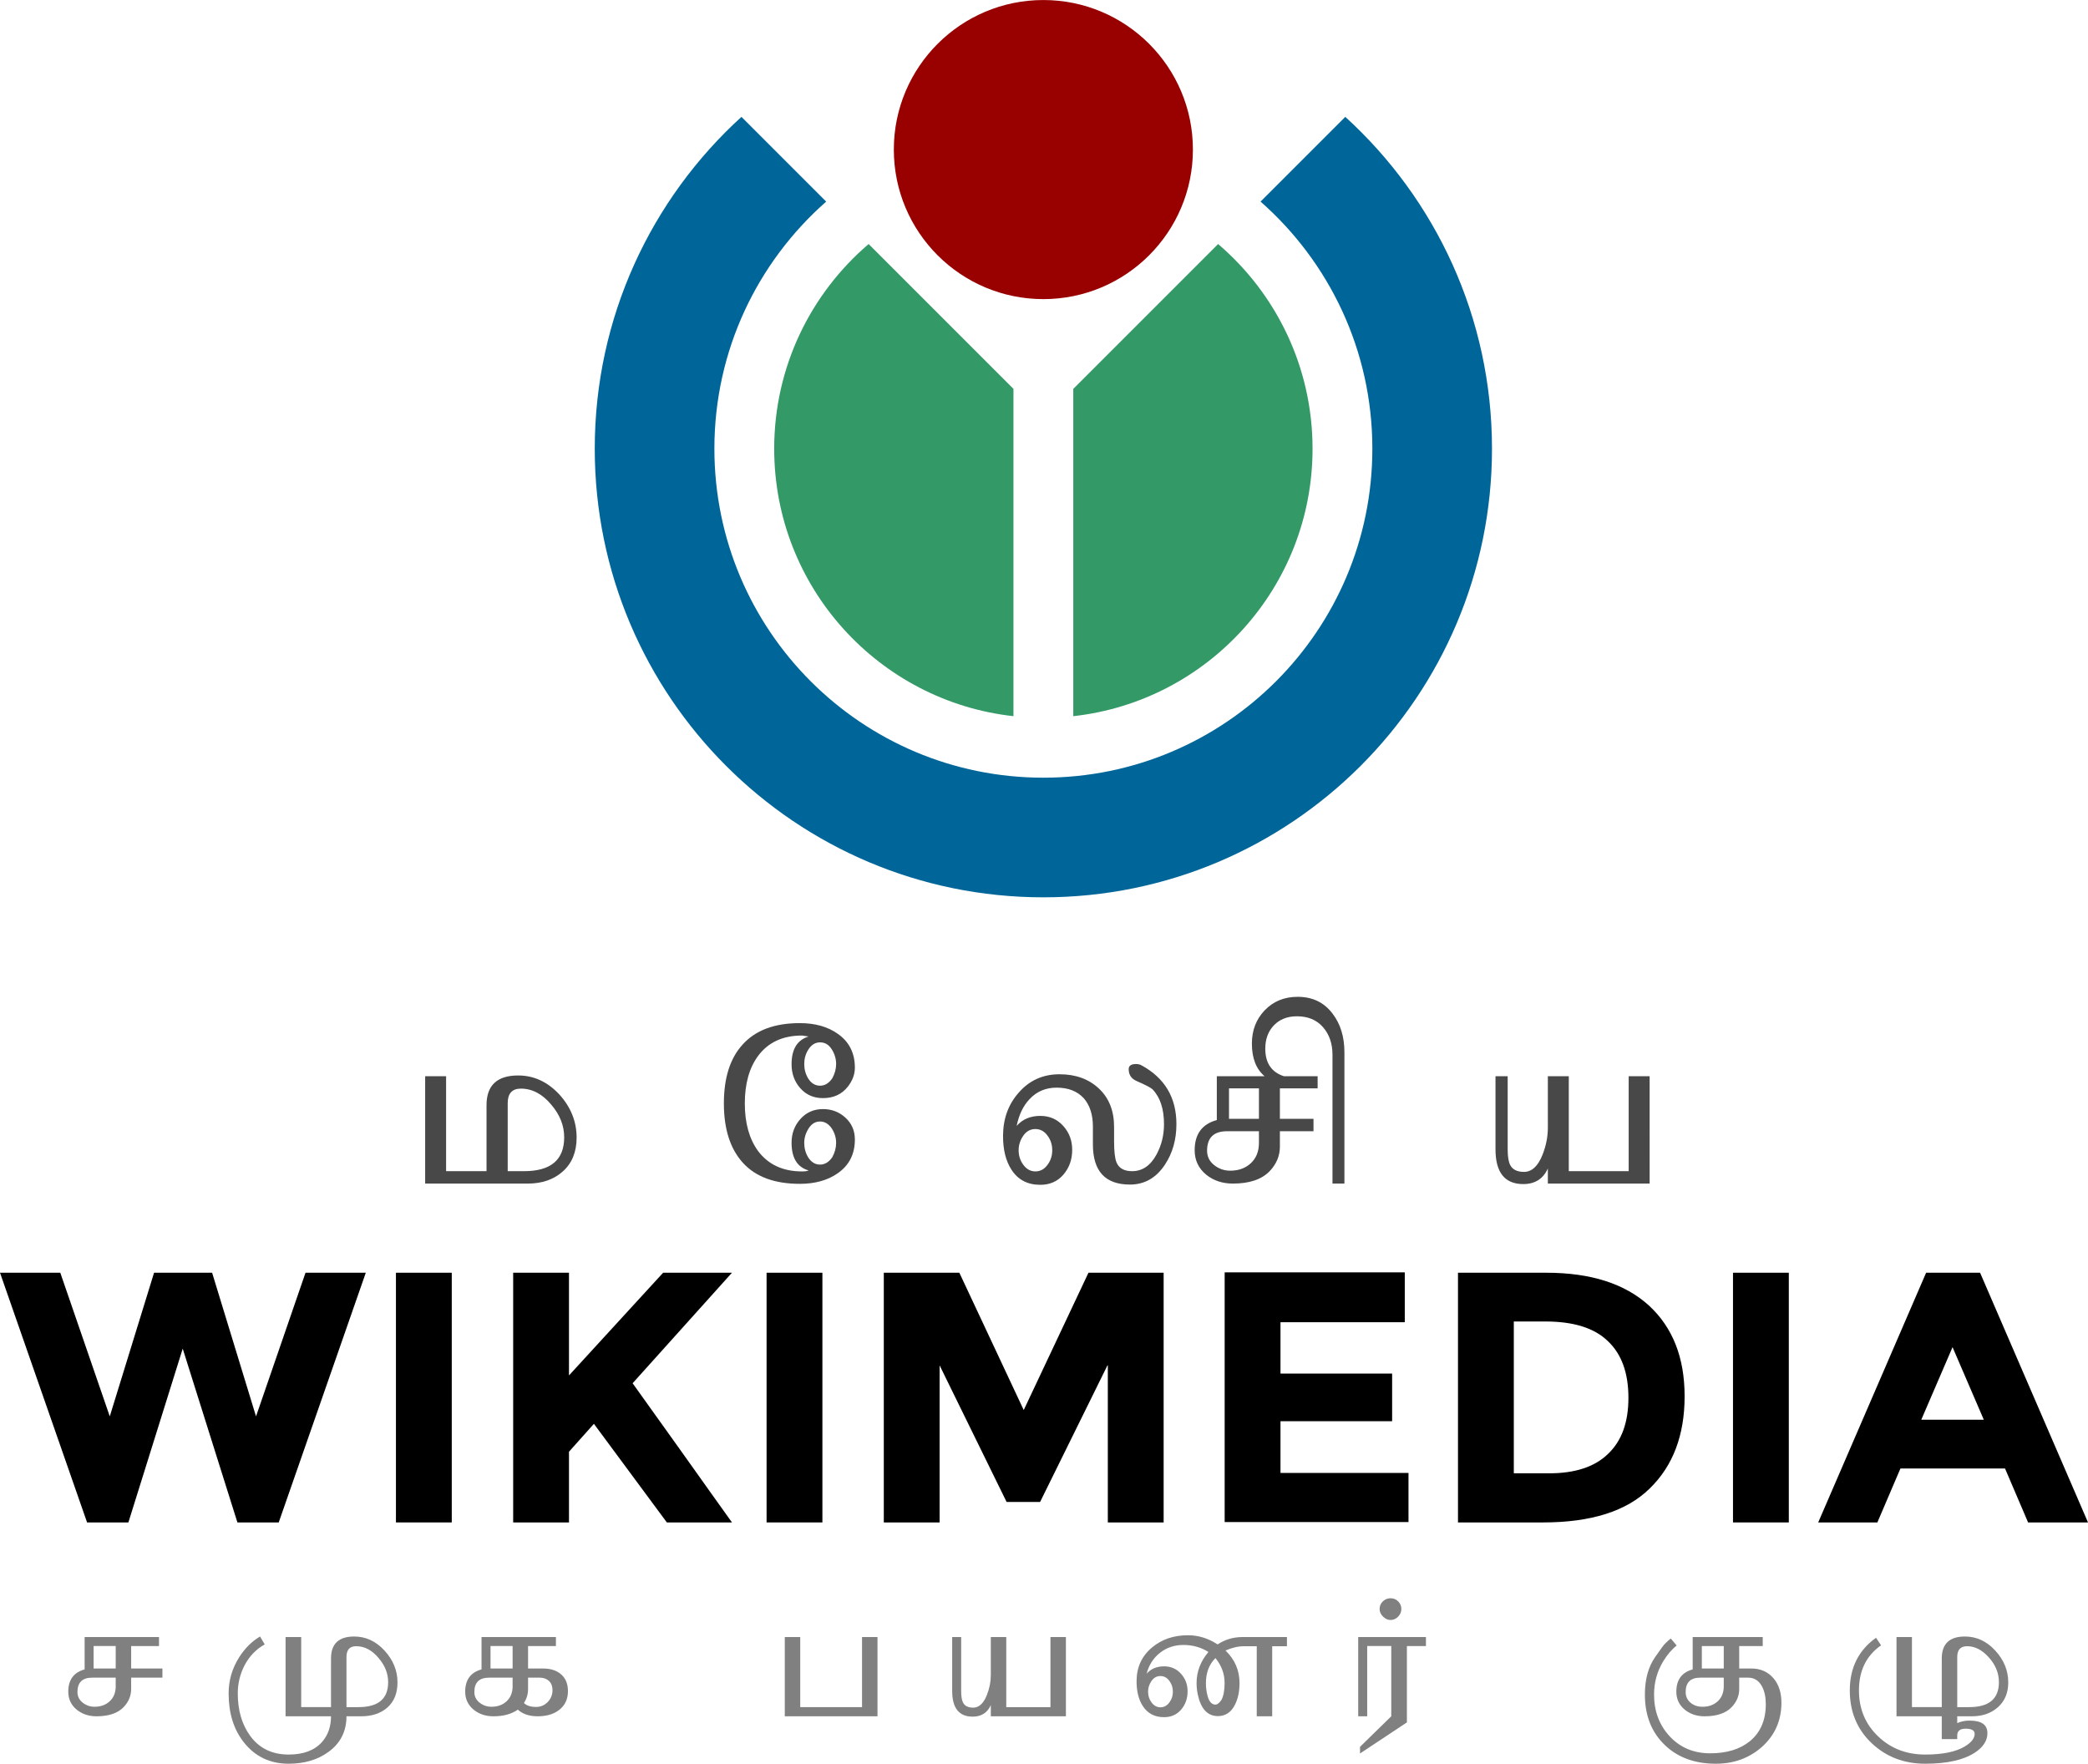 <?xml version="1.0" encoding="UTF-8" standalone="no"?>
<!-- Generator: Adobe Illustrator 15.0.0, SVG Export Plug-In . SVG Version: 6.00 Build 0)  -->

<svg
   xmlns:dc="http://purl.org/dc/elements/1.1/"
   xmlns:cc="http://creativecommons.org/ns#"
   xmlns:rdf="http://www.w3.org/1999/02/22-rdf-syntax-ns#"
   xmlns:svg="http://www.w3.org/2000/svg"
   xmlns="http://www.w3.org/2000/svg"
   xmlns:sodipodi="http://sodipodi.sourceforge.net/DTD/sodipodi-0.dtd"
   xmlns:inkscape="http://www.inkscape.org/namespaces/inkscape"
   version="1.1"
   id="Layer_1"
   x="0px"
   y="0px"
   width="561.1"
   height="473.941"
   viewBox="0 0 561.1 473.941"
   enable-background="new 0 0 400 400"
   xml:space="preserve"
   inkscape:version="0.48.5 r10040"
   sodipodi:docname="Wikimedia Community User Group Malaysia Logo தமிழ் மொழி.svg"><title
   id="title3351">Wikimedia Community User Group Malaysia</title><defs
   id="defs37">
	

		
		
		
		
		
		
		
		
		
		
		
		
		
		
		
		
		
		
		
	</defs><sodipodi:namedview
   pagecolor="#ffffff"
   bordercolor="#666666"
   borderopacity="1"
   objecttolerance="10"
   gridtolerance="10"
   guidetolerance="10"
   inkscape:pageopacity="0"
   inkscape:pageshadow="2"
   inkscape:window-width="1366"
   inkscape:window-height="705"
   id="namedview35"
   showgrid="false"
   inkscape:snap-object-midpoints="true"
   inkscape:snap-center="true"
   fit-margin-top="0"
   fit-margin-left="0"
   fit-margin-right="0"
   fit-margin-bottom="0"
   inkscape:zoom="0.834386"
   inkscape:cx="154.23729"
   inkscape:cy="227.3782"
   inkscape:window-x="-8"
   inkscape:window-y="-8"
   inkscape:window-maximized="1"
   inkscape:current-layer="Layer_1"
   inkscape:snap-midpoints="true"
   inkscape:snap-bbox="true"
   inkscape:bbox-paths="true"
   inkscape:bbox-nodes="true"
   inkscape:snap-bbox-edge-midpoints="true"
   inkscape:snap-bbox-midpoints="true"
   inkscape:object-paths="true"
   inkscape:snap-intersection-paths="true"
   inkscape:object-nodes="true"
   inkscape:snap-smooth-nodes="true" />





<style
   id="style3090"
   type="text/css">
	.st0{display:none;}
	.st1{fill:#FFFFFF;}
</style><path
   inkscape:connector-curvature="0"
   id="path3087"
   style="font-size:48.277px;font-style:normal;font-variant:normal;font-weight:normal;font-stretch:normal;text-align:center;line-height:125%;letter-spacing:15px;word-spacing:0px;writing-mode:lr-tb;text-anchor:middle;fill:#808080;fill-opacity:1;stroke:none;font-family:TAU_Elango_Abirami;-inkscape-font-specification:TAU_Elango_Abirami"
   d="m 43.646,450.816 -8.401,0 0,3.041 c -1.8e-5,1.835 -0.676,3.46 -2.027,4.877 -1.577,1.641 -4.007,2.462 -7.29,2.462 -2.06,0 -3.814,-0.579 -5.263,-1.738 -1.545,-1.255 -2.317,-2.88 -2.317,-4.875 -1e-6,-3.186 1.464,-5.182 4.393,-5.986 l 0,-8.691 19.987,0 0,2.415 -7.483,0 0,6.035 8.401,0 z m -12.552,-2.462 0,-6.035 -5.937,0 0,6.035 z m 0,4.779 0,-2.317 -6.325,0 c -2.638,10e-6 -3.957,1.287 -3.957,3.861 -4e-6,1.159 0.467,2.109 1.4,2.849 0.933,0.74 1.995,1.11 3.185,1.11 1.674,0 3.042,-0.499 4.104,-1.496 1.062,-0.997 1.593,-2.333 1.593,-4.007 z" /><path
   inkscape:connector-curvature="0"
   id="path3089"
   style="font-size:48.277px;font-style:normal;font-variant:normal;font-weight:normal;font-stretch:normal;text-align:center;line-height:125%;letter-spacing:15px;word-spacing:0px;writing-mode:lr-tb;text-anchor:middle;fill:#808080;fill-opacity:1;stroke:none;font-family:TAU_Elango_Abirami;-inkscape-font-specification:TAU_Elango_Abirami"
   d="m 106.818,452.071 c -5e-5,2.897 -0.893,5.141 -2.679,6.734 -1.786,1.593 -4.144,2.39 -7.073,2.39 l -3.959,0 c -3.3e-5,4.055 -1.626,7.258 -4.877,9.607 -2.897,2.092 -6.453,3.138 -10.668,3.138 -5.021,-1e-5 -9.044,-1.931 -12.069,-5.793 -2.704,-3.445 -4.056,-7.806 -4.056,-13.084 -10e-7,-3.507 0.95,-6.758 2.849,-9.752 1.544,-2.413 3.411,-4.264 5.6,-5.551 l 1.255,2.124 c -2.286,1.255 -4.088,3.122 -5.407,5.6 -1.224,2.349 -1.836,4.876 -1.836,7.579 -4e-6,4.539 1.11,8.337 3.331,11.394 2.447,3.347 5.891,5.021 10.332,5.021 3.991,-10e-6 6.984,-1.127 8.98,-3.38 1.609,-1.835 2.413,-4.136 2.413,-6.904 l -12.214,0 0,-21.291 4.199,0 0,18.829 8.015,0 0,-13.083 c -2.9e-5,-3.927 2.076,-5.89 6.228,-5.89 3.122,2e-5 5.842,1.263 8.159,3.79 2.317,2.527 3.475,5.367 3.475,8.521 z m -2.51,-0.049 c -4e-5,-2.317 -0.853,-4.473 -2.559,-6.469 -1.77,-2.124 -3.781,-3.187 -6.035,-3.187 -1.738,2e-5 -2.606,0.966 -2.606,2.898 l 0,13.469 3.234,0 c 5.311,0 7.966,-2.237 7.966,-6.711 z" /><path
   inkscape:connector-curvature="0"
   id="path3091"
   style="font-size:48.277px;font-style:normal;font-variant:normal;font-weight:normal;font-stretch:normal;text-align:center;line-height:125%;letter-spacing:15px;word-spacing:0px;writing-mode:lr-tb;text-anchor:middle;fill:#808080;fill-opacity:1;stroke:none;font-family:TAU_Elango_Abirami;-inkscape-font-specification:TAU_Elango_Abirami"
   d="m 152.622,454.436 c -3e-5,2.221 -0.837,3.943 -2.51,5.167 -1.449,1.062 -3.332,1.593 -5.649,1.593 -2.221,0 -3.991,-0.595 -5.311,-1.786 -1.674,1.19 -3.862,1.786 -6.565,1.786 -2.06,0 -3.814,-0.579 -5.263,-1.738 -1.545,-1.255 -2.317,-2.88 -2.317,-4.875 -10e-6,-3.186 1.464,-5.182 4.393,-5.986 l 0,-8.691 19.987,0 0,2.415 -7.483,0 0,6.035 4.056,0 c 2.027,2e-5 3.644,0.531 4.852,1.593 1.207,1.062 1.811,2.558 1.811,4.489 z m -4.152,-0.289 c -2e-5,-1.03 -0.314,-1.843 -0.941,-2.438 -0.628,-0.595 -1.457,-0.893 -2.487,-0.893 l -3.138,0 0,3.041 c -2e-5,1.384 -0.37,2.639 -1.111,3.766 0.708,0.708 1.787,1.062 3.235,1.062 1.255,0 2.309,-0.442 3.162,-1.327 0.853,-0.885 1.28,-1.955 1.28,-3.21 z m -10.718,-5.793 0,-6.035 -5.937,0 0,6.035 z m 0,4.779 0,-2.317 -6.325,0 c -2.638,10e-6 -3.957,1.287 -3.957,3.861 0,1.159 0.467,2.109 1.4,2.849 0.933,0.74 1.995,1.11 3.185,1.11 1.674,0 3.042,-0.499 4.104,-1.496 1.062,-0.997 1.593,-2.333 1.593,-4.007 z" /><path
   inkscape:connector-curvature="0"
   id="path3093"
   style="font-size:48.277px;font-style:normal;font-variant:normal;font-weight:normal;font-stretch:normal;text-align:center;line-height:125%;letter-spacing:15px;word-spacing:0px;writing-mode:lr-tb;text-anchor:middle;fill:#808080;fill-opacity:1;stroke:none;font-family:TAU_Elango_Abirami;-inkscape-font-specification:TAU_Elango_Abirami"
   d="m 235.805,461.195 -24.912,0 0,-21.291 4.152,0 0,18.829 16.608,0 0,-18.829 4.152,0 z" /><path
   inkscape:connector-curvature="0"
   id="path3095"
   style="font-size:48.277px;font-style:normal;font-variant:normal;font-weight:normal;font-stretch:normal;text-align:center;line-height:125%;letter-spacing:15px;word-spacing:0px;writing-mode:lr-tb;text-anchor:middle;fill:#808080;fill-opacity:1;stroke:none;font-family:TAU_Elango_Abirami;-inkscape-font-specification:TAU_Elango_Abirami"
   d="m 286.438,461.195 -20.18,0 0,-2.994 c -0.934,2.061 -2.56,3.091 -4.877,3.091 -3.669,0 -5.504,-2.301 -5.504,-6.904 l 0,-14.484 2.415,0 0,14.531 c 0,1.449 0.177,2.495 0.53,3.138 0.483,0.869 1.384,1.304 2.703,1.304 1.545,0 2.768,-1.127 3.67,-3.38 0.708,-1.802 1.062,-3.588 1.062,-5.358 l 0,-10.235 4.152,0 0,18.829 11.875,0 0,-18.829 4.153,0 z" /><path
   inkscape:connector-curvature="0"
   id="path3097"
   style="font-size:48.277px;font-style:normal;font-variant:normal;font-weight:normal;font-stretch:normal;text-align:center;line-height:125%;letter-spacing:15px;word-spacing:0px;writing-mode:lr-tb;text-anchor:middle;fill:#808080;fill-opacity:1;stroke:none;font-family:TAU_Elango_Abirami;-inkscape-font-specification:TAU_Elango_Abirami"
   d="m 345.833,442.367 -3.959,0 0,18.829 -4.152,0 0,-18.829 -3.378,0 c -1.61,2e-5 -3.284,0.387 -5.021,1.159 2.51,2.414 3.766,5.327 3.766,8.738 -3e-5,2.253 -0.403,4.184 -1.208,5.793 -1.029,2.06 -2.558,3.089 -4.586,3.089 -2.768,0 -4.57,-1.915 -5.407,-5.744 -0.225,-0.998 -0.337,-2.044 -0.337,-3.138 -10e-6,-3.058 1.062,-5.842 3.187,-8.352 -1.996,-1.255 -4.233,-1.883 -6.711,-1.883 -2.414,2e-5 -4.514,0.7 -6.301,2.1 -1.786,1.4 -2.985,3.275 -3.597,5.624 1.159,-1.32 2.72,-1.98 4.684,-1.98 1.835,10e-6 3.348,0.66 4.538,1.979 1.191,1.32 1.786,2.897 1.786,4.731 -2e-5,1.931 -0.58,3.572 -1.738,4.924 -1.159,1.352 -2.688,2.028 -4.586,2.028 -2.543,0 -4.458,-1.014 -5.744,-3.042 -1.095,-1.705 -1.643,-3.91 -1.643,-6.614 0,-3.733 1.384,-6.758 4.153,-9.075 2.607,-2.188 5.825,-3.282 9.654,-3.283 2.8,2e-5 5.456,0.821 7.966,2.462 1.995,-1.32 4.232,-1.98 6.711,-1.98 l 11.923,0 z m -16.751,9.898 c -3e-5,-2.478 -0.821,-4.715 -2.462,-6.711 -1.706,1.706 -2.559,3.943 -2.559,6.711 -2e-5,1.223 0.145,2.365 0.435,3.427 0.418,1.577 1.127,2.366 2.124,2.366 0.515,0 1.062,-0.435 1.641,-1.304 0.547,-1.094 0.821,-2.591 0.821,-4.489 z m -13.903,2.317 c -10e-6,-1.063 -0.29,-1.996 -0.869,-2.801 -0.644,-0.933 -1.465,-1.4 -2.462,-1.4 -0.998,10e-6 -1.803,0.442 -2.414,1.327 -0.611,0.885 -0.917,1.843 -0.917,2.873 0,1.062 0.289,1.995 0.868,2.799 0.644,0.934 1.465,1.401 2.463,1.401 0.997,0 1.818,-0.467 2.462,-1.401 0.579,-0.804 0.869,-1.737 0.869,-2.799 z" /><path
   inkscape:connector-curvature="0"
   id="path3099"
   style="font-size:48.277px;font-style:normal;font-variant:normal;font-weight:normal;font-stretch:normal;text-align:center;line-height:125%;letter-spacing:15px;word-spacing:0px;writing-mode:lr-tb;text-anchor:middle;fill:#808080;fill-opacity:1;stroke:none;font-family:TAU_Elango_Abirami;-inkscape-font-specification:TAU_Elango_Abirami"
   d="m 376.575,432.375 c -10e-6,0.772 -0.29,1.456 -0.869,2.051 -0.58,0.595 -1.255,0.893 -2.027,0.893 -0.741,3e-5 -1.417,-0.306 -2.028,-0.917 -0.611,-0.611 -0.917,-1.287 -0.917,-2.027 0,-0.805 0.289,-1.49 0.869,-2.053 0.579,-0.563 1.271,-0.845 2.077,-0.845 0.804,3e-5 1.488,0.282 2.052,0.845 0.563,0.563 0.845,1.248 0.845,2.053 z m 6.614,9.945 -5.117,0 0,20.517 -12.601,8.352 0,-1.786 8.401,-8.208 0,-18.876 -6.469,0 0,18.876 -2.415,0 0,-21.291 18.201,0 z" /><path
   inkscape:connector-curvature="0"
   id="path3101"
   style="font-size:48.277px;font-style:normal;font-variant:normal;font-weight:normal;font-stretch:normal;text-align:center;line-height:125%;letter-spacing:15px;word-spacing:0px;writing-mode:lr-tb;text-anchor:middle;fill:#808080;fill-opacity:1;stroke:none;font-family:TAU_Elango_Abirami;-inkscape-font-specification:TAU_Elango_Abirami"
   d="m 478.713,457.574 c -4e-5,4.764 -1.754,8.722 -5.261,11.876 -3.412,2.994 -7.532,4.491 -12.359,4.491 -5.664,-1e-5 -10.234,-1.674 -13.71,-5.021 -3.572,-3.412 -5.358,-7.934 -5.358,-13.566 0,-4.119 0.933,-7.499 2.799,-10.138 l 1.883,-2.655 c 0.451,-0.644 1.207,-1.401 2.269,-2.27 l 1.594,1.883 c -1.32,1.03 -2.527,2.447 -3.621,4.249 -1.641,2.704 -2.462,5.681 -2.462,8.931 0,4.474 1.408,8.223 4.224,11.249 2.816,3.025 6.445,4.538 10.886,4.538 4.409,-10e-6 7.949,-1.078 10.621,-3.234 2.865,-2.349 4.298,-5.664 4.298,-9.945 -4e-5,-1.867 -0.322,-3.428 -0.966,-4.684 -0.837,-1.641 -2.092,-2.462 -3.766,-2.462 l -2.413,0 0,3.041 c -3e-5,1.835 -0.676,3.46 -2.027,4.877 -1.577,1.641 -4.007,2.462 -7.29,2.462 -2.061,0 -3.815,-0.579 -5.263,-1.738 -1.545,-1.255 -2.317,-2.88 -2.317,-4.875 -10e-6,-3.186 1.464,-5.182 4.393,-5.986 l 0,-8.691 18.827,0 0,2.415 -6.323,0 0,6.035 3.283,0 c 2.51,2e-5 4.522,0.917 6.035,2.751 1.351,1.642 2.027,3.799 2.027,6.469 z m -15.496,-9.22 0,-6.035 -5.89,0 0,6.035 z m 0,4.779 0,-2.317 -6.325,0 c -2.607,10e-6 -3.91,1.287 -3.91,3.861 -10e-6,1.224 0.467,2.206 1.4,2.945 0.837,0.676 1.883,1.014 3.138,1.014 1.674,0 3.042,-0.499 4.104,-1.496 1.062,-0.997 1.593,-2.333 1.593,-4.007 z" /><path
   inkscape:connector-curvature="0"
   id="path3103"
   style="font-size:48.277px;font-style:normal;font-variant:normal;font-weight:normal;font-stretch:normal;text-align:center;line-height:125%;letter-spacing:15px;word-spacing:0px;writing-mode:lr-tb;text-anchor:middle;fill:#808080;fill-opacity:1;stroke:none;font-family:TAU_Elango_Abirami;-inkscape-font-specification:TAU_Elango_Abirami"
   d="m 539.67,452.071 c -5e-5,2.8 -0.917,5.021 -2.751,6.662 -1.834,1.641 -4.168,2.462 -7,2.462 l -3.959,0 0,1.834 c 0.998,-0.451 2.108,-0.676 3.331,-0.676 3.186,0 4.779,1.127 4.779,3.38 -4e-5,2.028 -1.142,3.782 -3.427,5.263 -3.058,1.963 -7.483,2.945 -13.276,2.945 -5.729,-1e-5 -10.541,-1.851 -14.435,-5.552 -3.894,-3.701 -5.842,-8.417 -5.842,-14.146 0,-6.083 2.349,-10.798 7.048,-14.145 l 1.352,2.029 c -3.959,2.768 -5.939,6.807 -5.939,12.116 0,4.989 1.738,9.125 5.214,12.408 3.38,3.219 7.58,4.828 12.601,4.828 4.666,-10e-6 8.207,-0.724 10.621,-2.173 1.77,-1.062 2.655,-2.188 2.655,-3.38 -4e-5,-0.933 -0.805,-1.4 -2.415,-1.4 -1.513,0 -2.269,0.611 -2.269,1.834 l 0,0.966 -4.152,0 0,-6.132 -12.165,0 0,-21.291 4.152,0 0,18.829 8.013,0 0,-13.083 c -3e-5,-3.927 2.076,-5.89 6.228,-5.89 3.122,2e-5 5.842,1.263 8.159,3.79 2.317,2.527 3.475,5.367 3.475,8.521 z m -2.51,-0.049 c -5e-5,-2.51 -0.966,-4.796 -2.897,-6.855 -1.738,-1.867 -3.62,-2.801 -5.647,-2.801 -1.771,2e-5 -2.656,0.966 -2.656,2.898 l 0,13.469 3.235,0 c 5.31,0 7.965,-2.237 7.965,-6.711 z" /><path
   inkscape:connector-curvature="0"
   id="path3071"
   style="font-size:65.435px;font-style:normal;font-variant:normal;font-weight:normal;font-stretch:normal;text-align:center;line-height:125%;letter-spacing:35px;word-spacing:0px;writing-mode:lr-tb;text-anchor:middle;fill:#484848;fill-opacity:1;stroke:none;font-family:TAU_Elango_Abirami;-inkscape-font-specification:TAU_Elango_Abirami"
   d="m 154.95,305.684 c -5e-5,3.838 -1.221,6.859 -3.664,9.062 -2.443,2.203 -5.605,3.305 -9.487,3.305 l -27.549,0 0,-28.857 5.627,0 0,25.521 10.863,0 0,-17.733 c -2e-5,-5.322 2.836,-7.984 8.507,-7.984 4.231,2e-5 7.938,1.723 11.123,5.17 3.054,3.403 4.581,7.242 4.581,11.516 z m -3.337,-0.066 c -4e-5,-3.14 -1.156,-6.063 -3.469,-8.768 -2.399,-2.88 -5.125,-4.319 -8.179,-4.319 -2.355,3e-5 -3.533,1.309 -3.533,3.928 l 0,18.256 4.383,0 c 7.198,0 10.797,-3.032 10.797,-9.096 z" /><path
   inkscape:connector-curvature="0"
   id="path3073"
   style="font-size:65.435px;font-style:normal;font-variant:normal;font-weight:normal;font-stretch:normal;text-align:center;line-height:125%;letter-spacing:35px;word-spacing:0px;writing-mode:lr-tb;text-anchor:middle;fill:#484848;fill-opacity:1;stroke:none;font-family:TAU_Elango_Abirami;-inkscape-font-specification:TAU_Elango_Abirami"
   d="m 229.727,306.207 c -4e-5,3.926 -1.548,6.958 -4.645,9.096 -2.705,1.876 -6.086,2.814 -10.142,2.814 -6.762,0 -11.855,-1.876 -15.279,-5.627 -3.425,-3.752 -5.137,-9.074 -5.137,-15.967 0,-6.892 1.679,-12.171 5.038,-15.836 3.447,-3.838 8.573,-5.757 15.378,-5.757 4.1,4e-5 7.503,0.96 10.208,2.88 3.053,2.137 4.579,5.168 4.579,9.094 -4e-5,1.789 -0.632,3.491 -1.897,5.104 -1.614,2.05 -3.838,3.075 -6.674,3.075 -2.487,2e-5 -4.515,-0.883 -6.086,-2.65 -1.57,-1.767 -2.355,-3.915 -2.355,-6.444 -2e-5,-4.058 1.527,-6.545 4.581,-7.46 l -1.767,-0.262 c -5.148,4e-5 -9.074,1.811 -11.778,5.432 -2.4,3.228 -3.6,7.503 -3.6,12.824 0,5.279 1.2,9.554 3.6,12.826 2.748,3.621 6.674,5.432 11.778,5.432 0.828,0 1.417,-0.087 1.767,-0.262 -3.054,-0.873 -4.581,-3.36 -4.581,-7.46 -2e-5,-2.487 0.796,-4.614 2.388,-6.38 1.592,-1.767 3.61,-2.65 6.053,-2.65 2.355,2e-5 4.372,0.774 6.052,2.323 1.679,1.549 2.519,3.501 2.519,5.856 z m -5.038,-20.285 c -4e-5,-1.396 -0.392,-2.716 -1.177,-3.959 -0.785,-1.243 -1.832,-1.864 -3.14,-1.864 -1.309,4e-5 -2.378,0.676 -3.207,2.027 -0.698,1.134 -1.046,2.4 -1.046,3.796 -2e-5,1.395 0.349,2.682 1.046,3.86 0.829,1.309 1.898,1.963 3.207,1.963 1.265,3e-5 2.355,-0.654 3.271,-1.963 0.698,-1.265 1.046,-2.551 1.046,-3.86 z m 0,21.201 c -4e-5,-1.353 -0.371,-2.618 -1.112,-3.796 -0.872,-1.309 -1.94,-1.963 -3.205,-1.963 -1.266,2e-5 -2.291,0.622 -3.076,1.865 -0.785,1.243 -1.177,2.541 -1.177,3.894 -2e-5,1.395 0.349,2.682 1.046,3.86 0.829,1.309 1.898,1.963 3.207,1.963 1.265,0 2.355,-0.654 3.271,-1.963 0.698,-1.265 1.046,-2.551 1.046,-3.86 z" /><path
   inkscape:connector-curvature="0"
   id="path3075"
   style="font-size:65.435px;font-style:normal;font-variant:normal;font-weight:normal;font-stretch:normal;text-align:center;line-height:125%;letter-spacing:35px;word-spacing:0px;writing-mode:lr-tb;text-anchor:middle;fill:#484848;fill-opacity:1;stroke:none;font-family:TAU_Elango_Abirami;-inkscape-font-specification:TAU_Elango_Abirami"
   d="m 316.133,302.086 c -5e-5,4.144 -1.025,7.765 -3.075,10.861 -2.355,3.577 -5.496,5.366 -9.421,5.366 -6.631,0 -9.947,-3.599 -9.947,-10.797 l 0,-4.777 c -3e-5,-3.184 -0.807,-5.714 -2.422,-7.59 -1.744,-1.92 -4.187,-2.88 -7.329,-2.88 -2.922,3e-5 -5.343,1.026 -7.263,3.077 -1.701,1.788 -2.858,4.187 -3.469,7.197 1.571,-1.789 3.687,-2.684 6.348,-2.684 2.487,1e-5 4.537,0.894 6.152,2.683 1.614,1.789 2.421,3.926 2.421,6.413 -2e-5,2.617 -0.785,4.842 -2.356,6.675 -1.571,1.833 -3.643,2.749 -6.216,2.749 -3.447,0 -6.042,-1.375 -7.786,-4.124 -1.484,-2.311 -2.227,-5.299 -2.227,-8.964 0,-4.58 1.375,-8.44 4.124,-11.582 2.88,-3.359 6.566,-5.038 11.059,-5.038 4.319,3e-5 7.841,1.276 10.568,3.828 2.726,2.552 4.09,5.987 4.09,10.306 l 0,3.86 c -3e-5,2.749 0.218,4.647 0.653,5.693 0.655,1.571 2.051,2.356 4.19,2.356 2.748,0 4.928,-1.483 6.542,-4.449 1.353,-2.487 2.029,-5.213 2.029,-8.179 -5e-5,-4.102 -1.025,-7.221 -3.075,-9.358 -0.437,-0.437 -1.855,-1.178 -4.253,-2.225 -1.439,-0.611 -2.159,-1.68 -2.159,-3.207 -4e-5,-0.916 0.654,-1.374 1.963,-1.374 0.567,4e-5 1.047,0.109 1.44,0.328 6.281,3.403 9.421,8.681 9.421,15.836 z m -33.37,7.001 c -1e-5,-1.44 -0.393,-2.706 -1.178,-3.796 -0.873,-1.265 -1.986,-1.897 -3.337,-1.897 -1.353,1e-5 -2.443,0.6 -3.272,1.799 -0.829,1.199 -1.243,2.497 -1.243,3.894 0,1.439 0.392,2.704 1.176,3.794 0.873,1.266 1.986,1.899 3.339,1.899 1.351,0 2.464,-0.633 3.337,-1.899 0.785,-1.09 1.178,-2.355 1.178,-3.794 z" /><path
   inkscape:connector-curvature="0"
   id="path3077"
   style="font-size:65.435px;font-style:normal;font-variant:normal;font-weight:normal;font-stretch:normal;text-align:center;line-height:125%;letter-spacing:35px;word-spacing:0px;writing-mode:lr-tb;text-anchor:middle;fill:#484848;fill-opacity:1;stroke:none;font-family:TAU_Elango_Abirami;-inkscape-font-specification:TAU_Elango_Abirami"
   d="m 361.28,318.051 -3.207,0 0,-34.615 c -4e-5,-3.01 -0.851,-5.486 -2.552,-7.428 -1.701,-1.942 -4.035,-2.912 -7.001,-2.913 -2.573,4e-5 -4.635,0.807 -6.183,2.421 -1.549,1.614 -2.323,3.709 -2.323,6.283 -2e-5,3.838 1.657,6.302 4.972,7.393 l 9.096,0 0,3.273 -10.142,0 0,8.179 9.03,0 0,3.337 -9.03,0 0,4.122 c -3e-5,2.487 -0.916,4.69 -2.748,6.61 -2.138,2.225 -5.432,3.337 -9.881,3.337 -2.792,0 -5.169,-0.785 -7.133,-2.356 -2.094,-1.701 -3.141,-3.904 -3.141,-6.608 0,-4.319 1.985,-7.023 5.955,-8.113 l 0,-11.78 12.826,0 c -2.269,-1.918 -3.403,-4.841 -3.403,-8.768 -1e-5,-3.577 1.156,-6.565 3.468,-8.964 2.312,-2.399 5.256,-3.598 8.833,-3.598 4.014,5e-5 7.155,1.527 9.423,4.581 2.094,2.748 3.141,6.194 3.141,10.338 z m -22.969,-17.405 0,-8.179 -8.048,0 0,8.179 z m 0,6.478 0,-3.141 -8.573,0 c -3.576,1e-5 -5.364,1.745 -5.364,5.234 0,1.571 0.632,2.858 1.897,3.861 1.265,1.003 2.704,1.505 4.317,1.505 2.268,10e-6 4.123,-0.676 5.562,-2.028 1.44,-1.352 2.16,-3.162 2.16,-5.431 z" /><path
   inkscape:connector-curvature="0"
   id="path3079"
   style="font-size:65.435px;font-style:normal;font-variant:normal;font-weight:normal;font-stretch:normal;text-align:center;line-height:125%;letter-spacing:35px;word-spacing:0px;writing-mode:lr-tb;text-anchor:middle;fill:#484848;fill-opacity:1;stroke:none;font-family:TAU_Elango_Abirami;-inkscape-font-specification:TAU_Elango_Abirami"
   d="m 443.301,318.051 -27.352,0 0,-4.058 c -1.266,2.793 -3.469,4.19 -6.61,4.19 -4.974,0 -7.46,-3.119 -7.46,-9.358 l 0,-19.632 3.273,0 0,19.696 c 0,1.964 0.24,3.381 0.719,4.253 0.655,1.178 1.876,1.767 3.664,1.767 2.094,0 3.752,-1.527 4.974,-4.581 0.96,-2.443 1.44,-4.864 1.44,-7.263 l 0,-13.873 5.627,0 0,25.521 16.095,0 0,-25.521 5.629,0 z" /><g
   style="display:none"
   class="st0"
   id="g3134"
   transform="translate(-26.5,-22.01)">
	<path
   style="fill:#ffffff"
   inkscape:connector-curvature="0"
   class="st1"
   d="m 317.3,216 c 35.9,-5.1 63.5,-35.9 63.5,-73.3 0,-22.7 -10.2,-43 -26.3,-56.5 l -37.3,37.3 V 216 z"
   id="path3136" />
	<path
   style="fill:#ffffff"
   inkscape:connector-curvature="0"
   class="st1"
   d="M 296.4,216 V 123.5 L 259.1,86.2 c -16.1,13.6 -26.3,33.9 -26.3,56.5 0.1,37.3 27.7,68.2 63.6,73.3 z"
   id="path3138" />
	<path
   style="fill:#ffffff"
   inkscape:connector-curvature="0"
   class="st1"
   d="m 371.2,78.4 c 17.2,17.2 26.6,40 26.6,64.3 0,24.3 -9.5,47.1 -26.6,64.3 -17.2,17.2 -40,26.6 -64.3,26.6 -24.3,0 -47.1,-9.5 -64.3,-26.6 -17.2,-17.1 -26.6,-40 -26.6,-64.3 0,-24.3 9.5,-47.1 26.6,-64.3 1.5,-1.5 3,-2.9 4.5,-4.2 L 226.3,53.4 c -1.5,1.4 -3,2.8 -4.5,4.3 -11,11 -19.7,23.9 -25.8,38.2 -6.3,14.8 -9.5,30.6 -9.5,46.8 0,16.2 3.2,32 9.5,46.8 6.1,14.3 14.7,27.2 25.8,38.2 11,11 23.9,19.7 38.2,25.8 14.8,6.3 30.6,9.5 46.8,9.5 16.2,0 32,-3.2 46.8,-9.5 14.3,-6.1 27.2,-14.7 38.2,-25.8 11,-11 19.7,-23.9 25.8,-38.2 6.3,-14.8 9.5,-30.6 9.5,-46.8 0,-16.2 -3.2,-32 -9.5,-46.8 -6.1,-14.3 -14.7,-27.2 -25.8,-38.2 -1.5,-1.5 -3,-2.9 -4.5,-4.3 l -20.8,20.8 c 1.7,1.3 3.2,2.7 4.7,4.2 z"
   id="path3140" />
	<circle
   d="m 344.4,59.3 c 0,20.711 -16.789,37.5 -37.5,37.5 -20.711,0 -37.5,-16.789 -37.5,-37.5 0,-20.711 16.789,-37.5 37.5,-37.5 20.711,0 37.5,16.789 37.5,37.5 z"
   style="fill:#ffffff"
   sodipodi:ry="37.5"
   sodipodi:rx="37.5"
   sodipodi:cy="59.299999"
   sodipodi:cx="306.89999"
   id="red_circle_52_"
   class="st1"
   cx="306.9"
   cy="59.3"
   r="37.5" />
</g><g
   id="g3284"
   transform="matrix(0.893,0,0,0.893,101.134,-14.816)"><circle
     id="circle3"
     r="45"
     cy="61.6"
     cx="200.725"
     d="m 245.725,61.6 c 0,24.853 -20.147,45 -45,45 -24.853,0 -45,-20.147 -45,-45 0,-24.853 20.147,-45 45,-45 24.853,0 45,20.147 45,45 z"
     sodipodi:cx="200.72501"
     sodipodi:cy="61.599998"
     sodipodi:rx="45"
     sodipodi:ry="45"
     style="fill:#990000" /><path
     id="path5"
     d="M 291.578,51.758 266.08,77.255 c 20.625,18.143 33.645,44.727 33.645,74.355 0,54.676 -44.324,99 -99,99 -54.677,0 -99,-44.322 -99,-99 0,-29.628 13.02,-56.212 33.645,-74.355 L 109.872,51.757 c -27.123,24.692 -44.147,60.284 -44.147,99.853 0,74.559 60.441,135 135,135 74.56,0 135,-60.439 135,-135 0,-39.568 -17.025,-75.16 -44.147,-99.852 z"
     inkscape:connector-curvature="0"
     style="fill:#006699" /><path
     id="path7"
     d="M 191.724,133.611 148.14,90.026 c -17.382,14.856 -28.416,36.926 -28.416,61.584 0,41.691 31.503,76.012 72,80.49 v -98.489 z m 61.587,-43.585 -43.586,43.584 v 98.49 c 40.498,-4.479 72,-38.799 72,-80.49 0,-24.658 -11.034,-46.727 -28.414,-61.584 z"
     inkscape:connector-curvature="0"
     style="fill:#339966" /></g><g
   id="g3273"
   transform="translate(641.567,97.717)"><path
     id="path3096"
     d="m -612.067,282.886 11.9,-38.6 h 15.6 l 11.8,38.6 13.3,-38.6 h 16.2 l -23.4,67.1 h -11.1 l -14.7,-46.7 -14.6,46.7 h -11.1 l -23.4,-67.1 h 16.2 l 13.3,38.6 z"
     inkscape:connector-curvature="0" /><path
     id="path3098"
     d="m -535.167,244.286 h 15 v 67.1 h -15 v -67.1 z"
     inkscape:connector-curvature="0" /><path
     id="path3100"
     d="m -503.667,244.286 h 15 v 27.6 l 25.3,-27.6 h 18.5 l -26.7,29.7 c 2.3,3.2 6.6,9.2 12.8,17.9 6.2,8.7 10.8,15.2 13.9,19.5 h -17.5 l -19.6,-26.5 -6.7,7.5 v 19 h -15 v -67.1 z"
     inkscape:connector-curvature="0" /><path
     id="path3102"
     d="m -435.567,244.286 h 15 v 67.1 h -15 v -67.1 z"
     inkscape:connector-curvature="0" /><path
     id="path3104"
     d="m -343.967,269.186 -18.1,36.7 h -9 l -18,-36.7 v 42.2 h -15 v -67.1 h 20.3 l 17.3,36.9 17.4,-36.9 h 20.2 v 67.1 h -15 v -42.2 z"
     inkscape:connector-curvature="0" /><path
     id="path3106"
     d="m -264.067,244.286 v 13.3 h -33.4 v 13.8 h 30 v 12.8 h -30 v 13.9 h 34.4 v 13.2 h -49.4 v -67.1 h 48.4 z"
     inkscape:connector-curvature="0" /><path
     id="path3108"
     d="m -198.467,253.086 c 6.4,5.9 9.6,14 9.6,24.4 0,10.4 -3.1,18.7 -9.4,24.8 -6.2,6.1 -15.8,9.1 -28.6,9.1 h -22.9 v -67.1 h 23.7 c 12.1,0 21.2,3 27.6,8.8 z m -11,39.9 c 3.7,-3.5 5.5,-8.5 5.5,-15.1 0,-6.6 -1.8,-11.7 -5.5,-15.2 -3.7,-3.6 -9.3,-5.3 -16.9,-5.3 h -8.4 v 40.8 h 9.5 c 6.9,0 12.2,-1.7 15.8,-5.2 z"
     inkscape:connector-curvature="0" /><path
     id="path3110"
     d="m -175.867,244.286 h 15 v 67.1 h -15 v -67.1 z"
     inkscape:connector-curvature="0" /><path
     id="path3112"
     d="m -96.567,311.386 -6.2,-14.5 h -28.1 l -6.2,14.5 h -15.9 l 29,-67.1 h 14.5 l 29,67.1 h -16.1 z m -20.3,-47.1 -8.4,19.5 h 16.8 l -8.4,-19.5 z"
     inkscape:connector-curvature="0" /></g><style
   type="text/css"
   id="style3388">
	.st0{display:none;}
	.st1{fill:#FFFFFF;}
</style>

</svg>